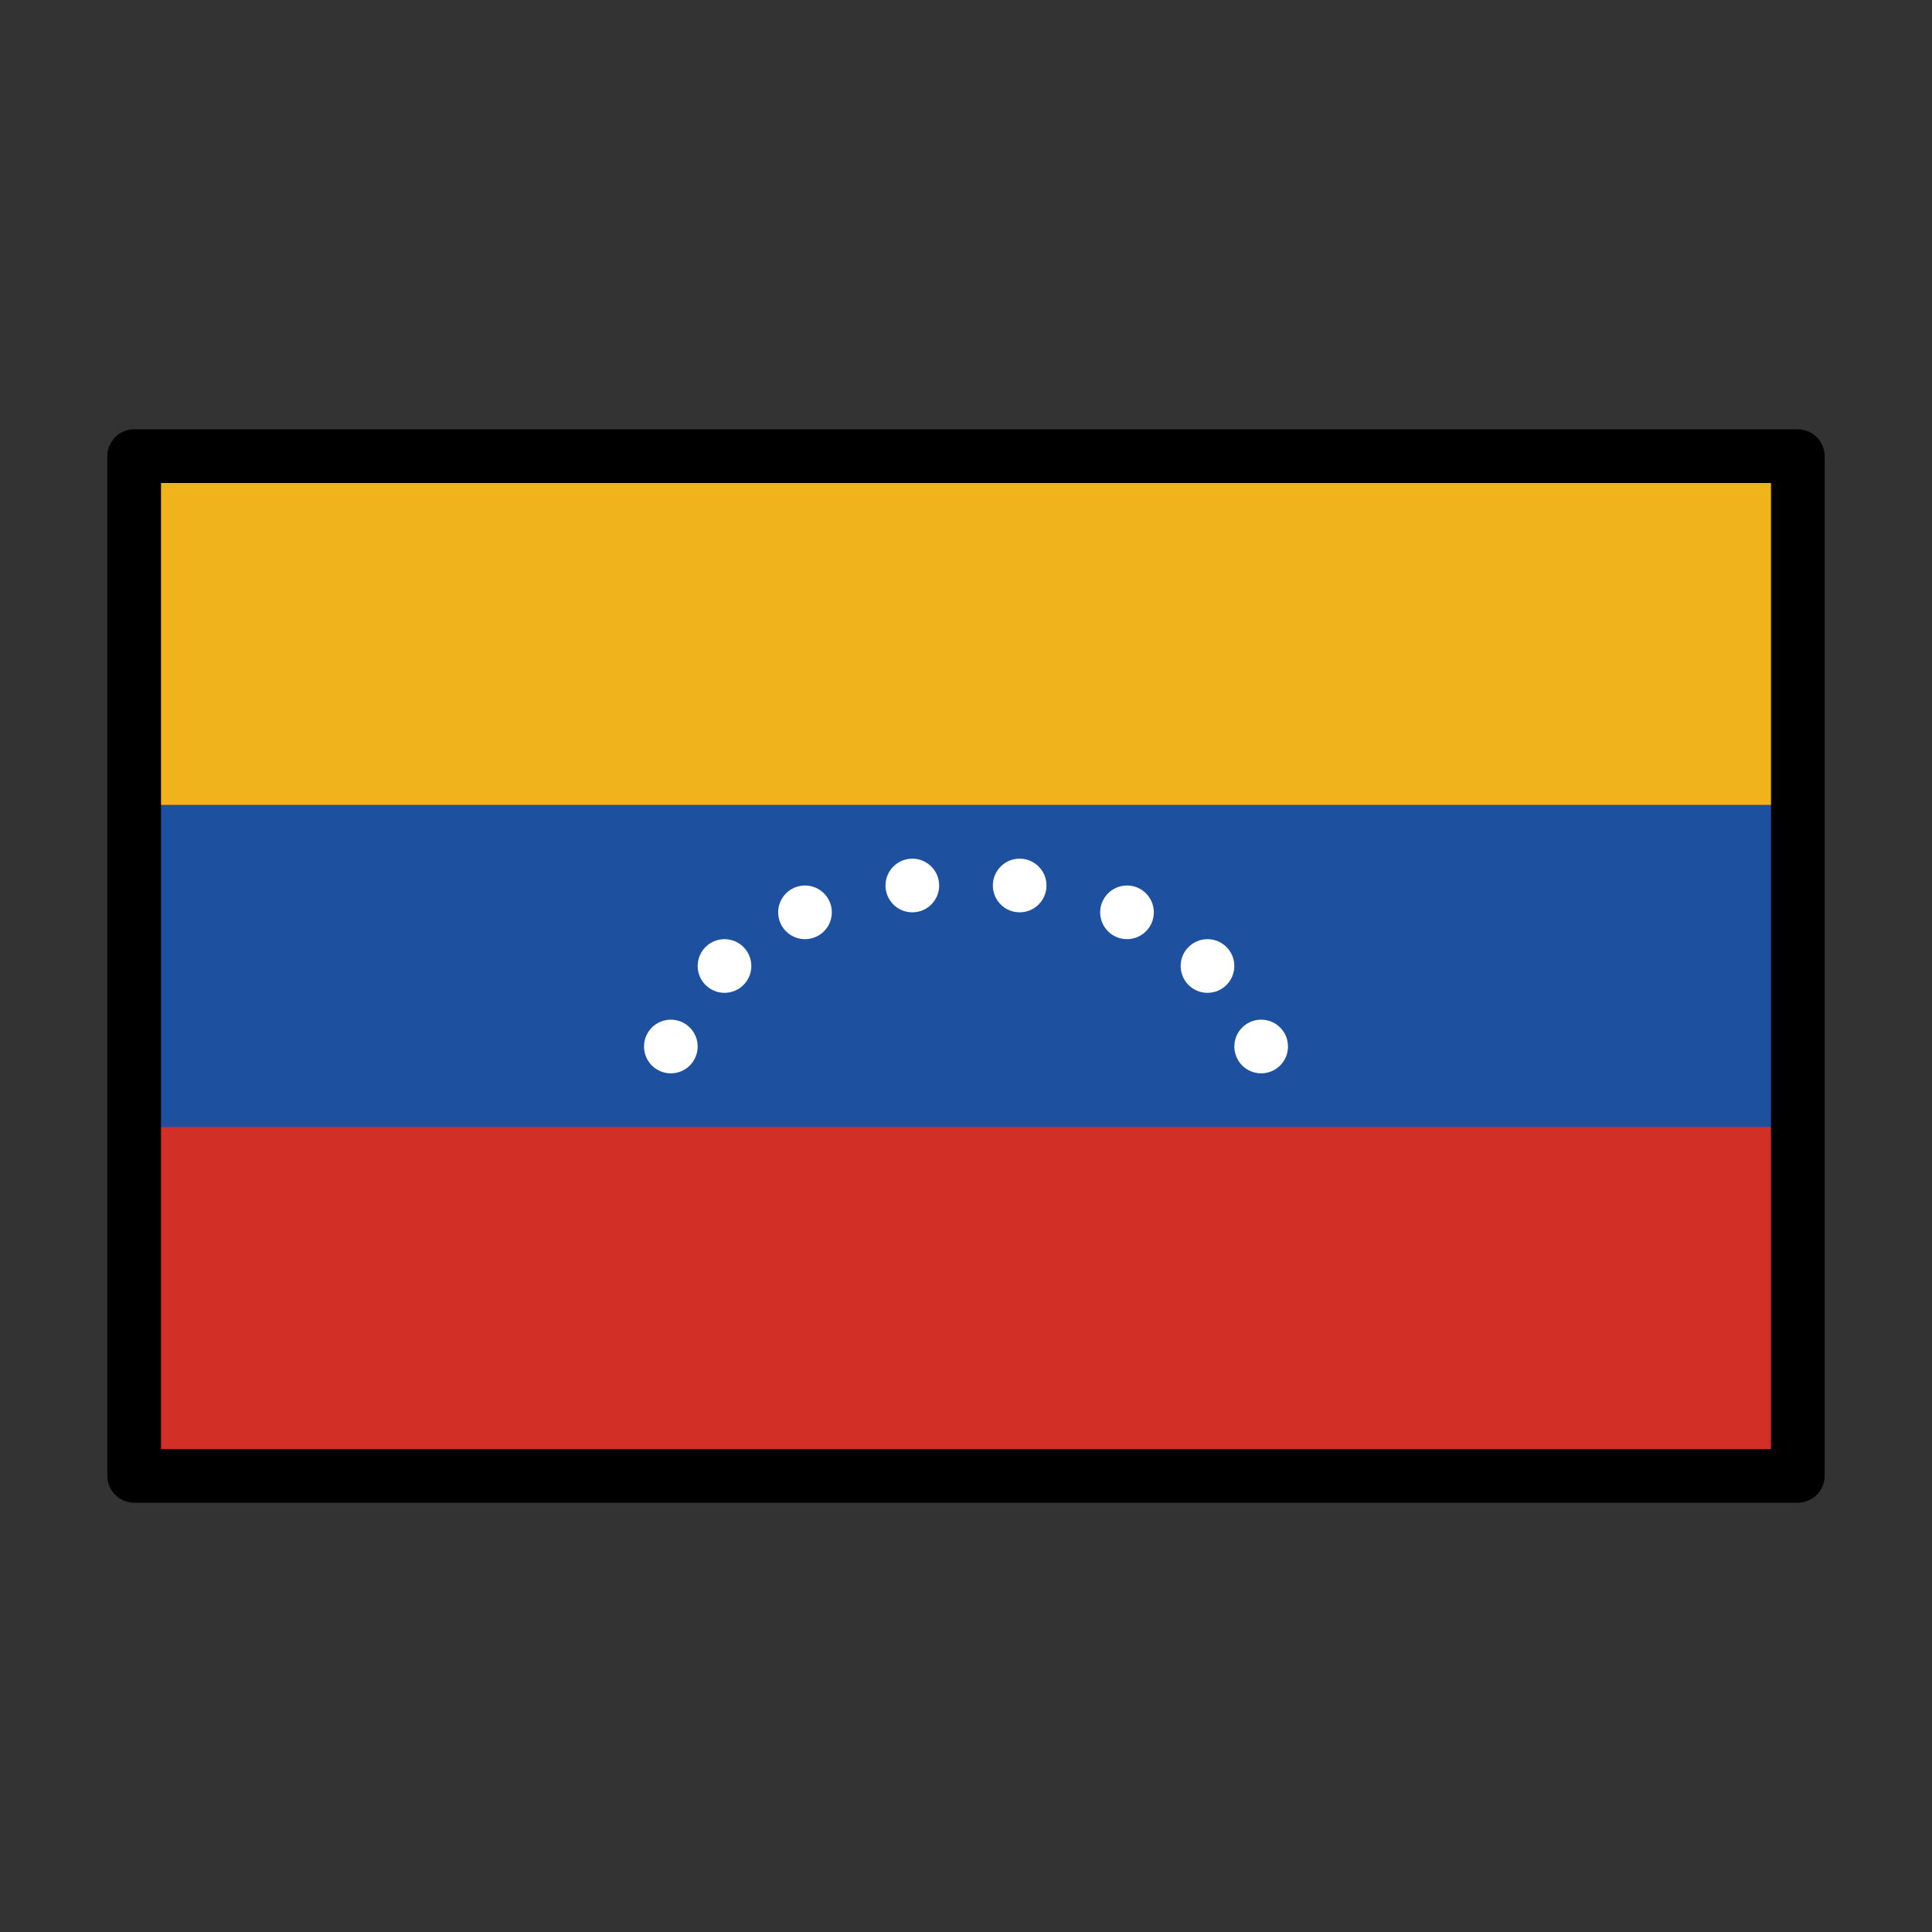 <?xml version="1.0" encoding="utf-8"?>
<!-- Generator: www.svgicons.com -->
<svg xmlns="http://www.w3.org/2000/svg" width="800" height="800" viewBox="0 0 72 72">
<rect x="0" y="0" width="72" height="72" fill="#333333" stroke="none"/>
<path fill="#d22f27" d="M5 17h62v38H5z"/><path fill="#f1b31c" d="M5 17h62v13H5z"/><path fill="#1e50a0" d="M5 30h62v12H5z"/><g fill="#fff"><circle cx="34" cy="33" r="1"/><circle cx="38" cy="33" r="1"/><circle cx="30" cy="34" r="1"/><circle cx="27" cy="36" r="1"/><circle cx="25" cy="39" r="1"/><circle cx="42" cy="34" r="1"/><circle cx="45" cy="36" r="1"/><circle cx="47" cy="39" r="1"/></g><path fill="none" stroke="#000" stroke-linecap="round" stroke-linejoin="round" stroke-width="2" d="M5 17h62v38H5z"/>
</svg>